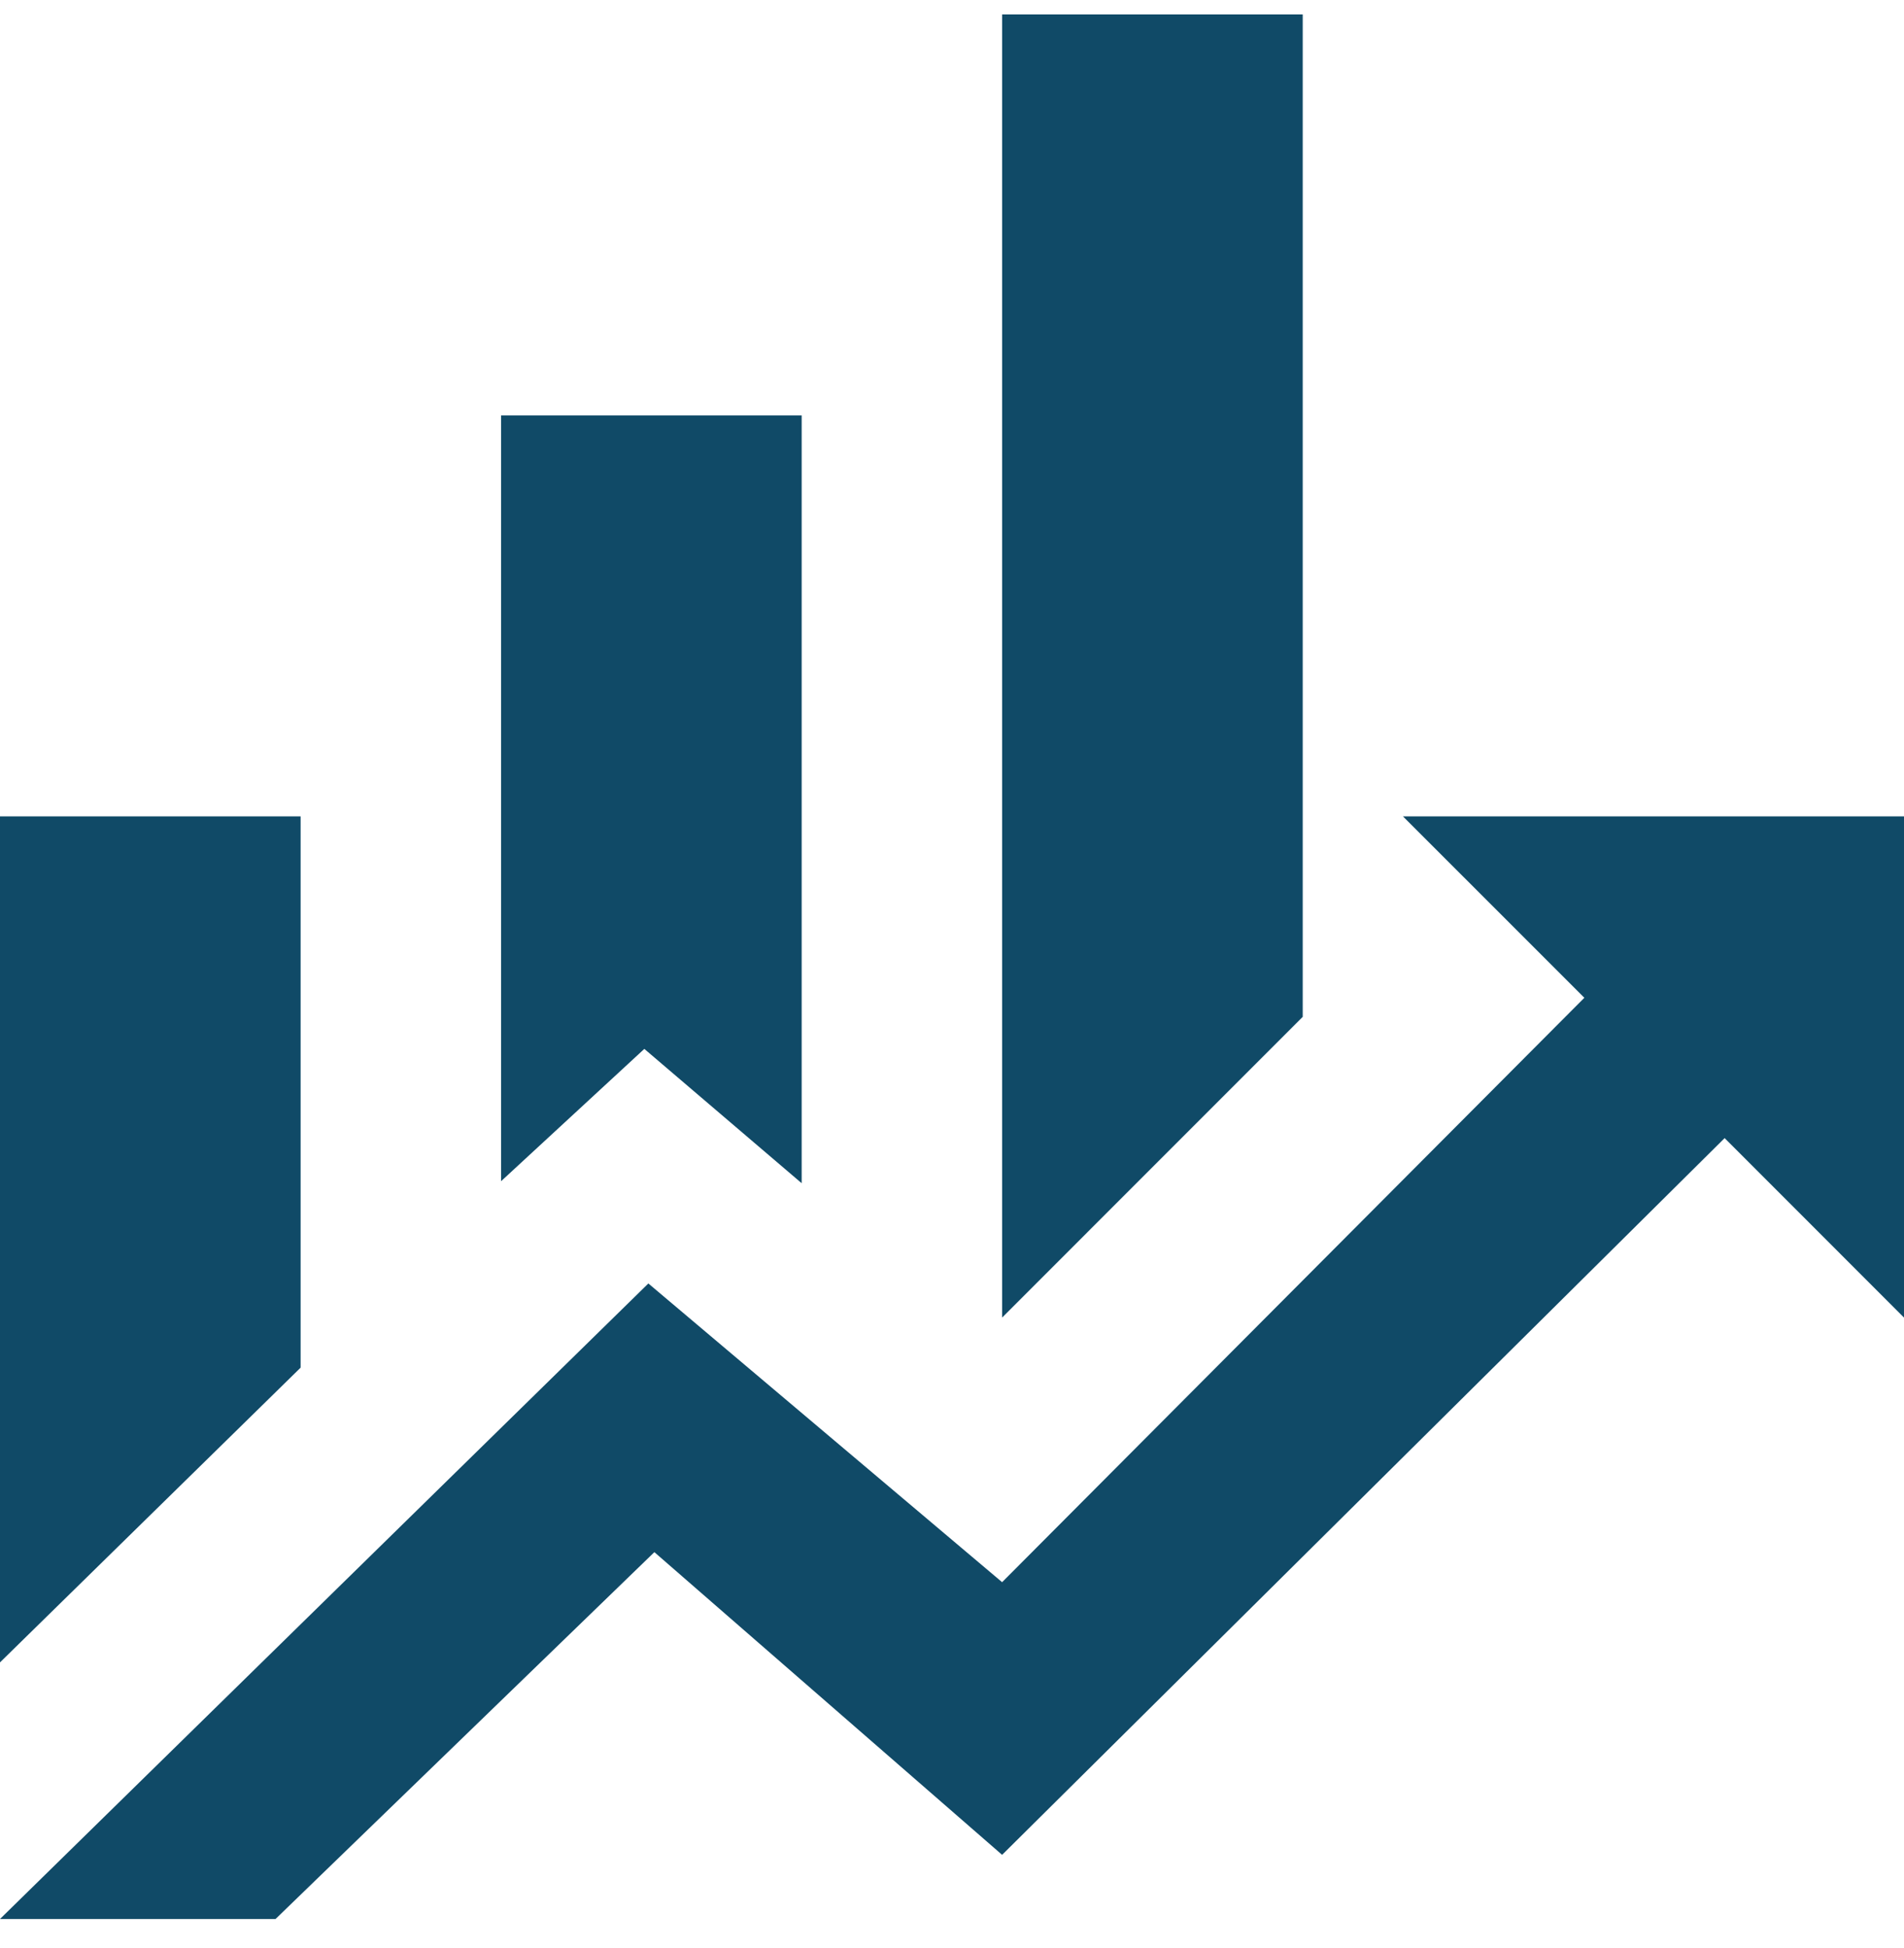 <?xml version="1.0" encoding="UTF-8"?> <svg xmlns="http://www.w3.org/2000/svg" width="44" height="45" viewBox="0 0 44 45" fill="none"> <path d="M6.947 31.596L0 38.405V18.86H6.947M18.526 27.335L14.89 24.232L11.579 27.289V9.597H18.526M30.105 23.491L23.158 30.439V0.333H30.105M36.613 23.051L32.421 18.86H44V30.439L39.855 26.293L23.158 42.851L15.122 35.858L6.368 44.333H0L14.983 29.651L23.158 36.552" fill="#104A67"></path> </svg> 